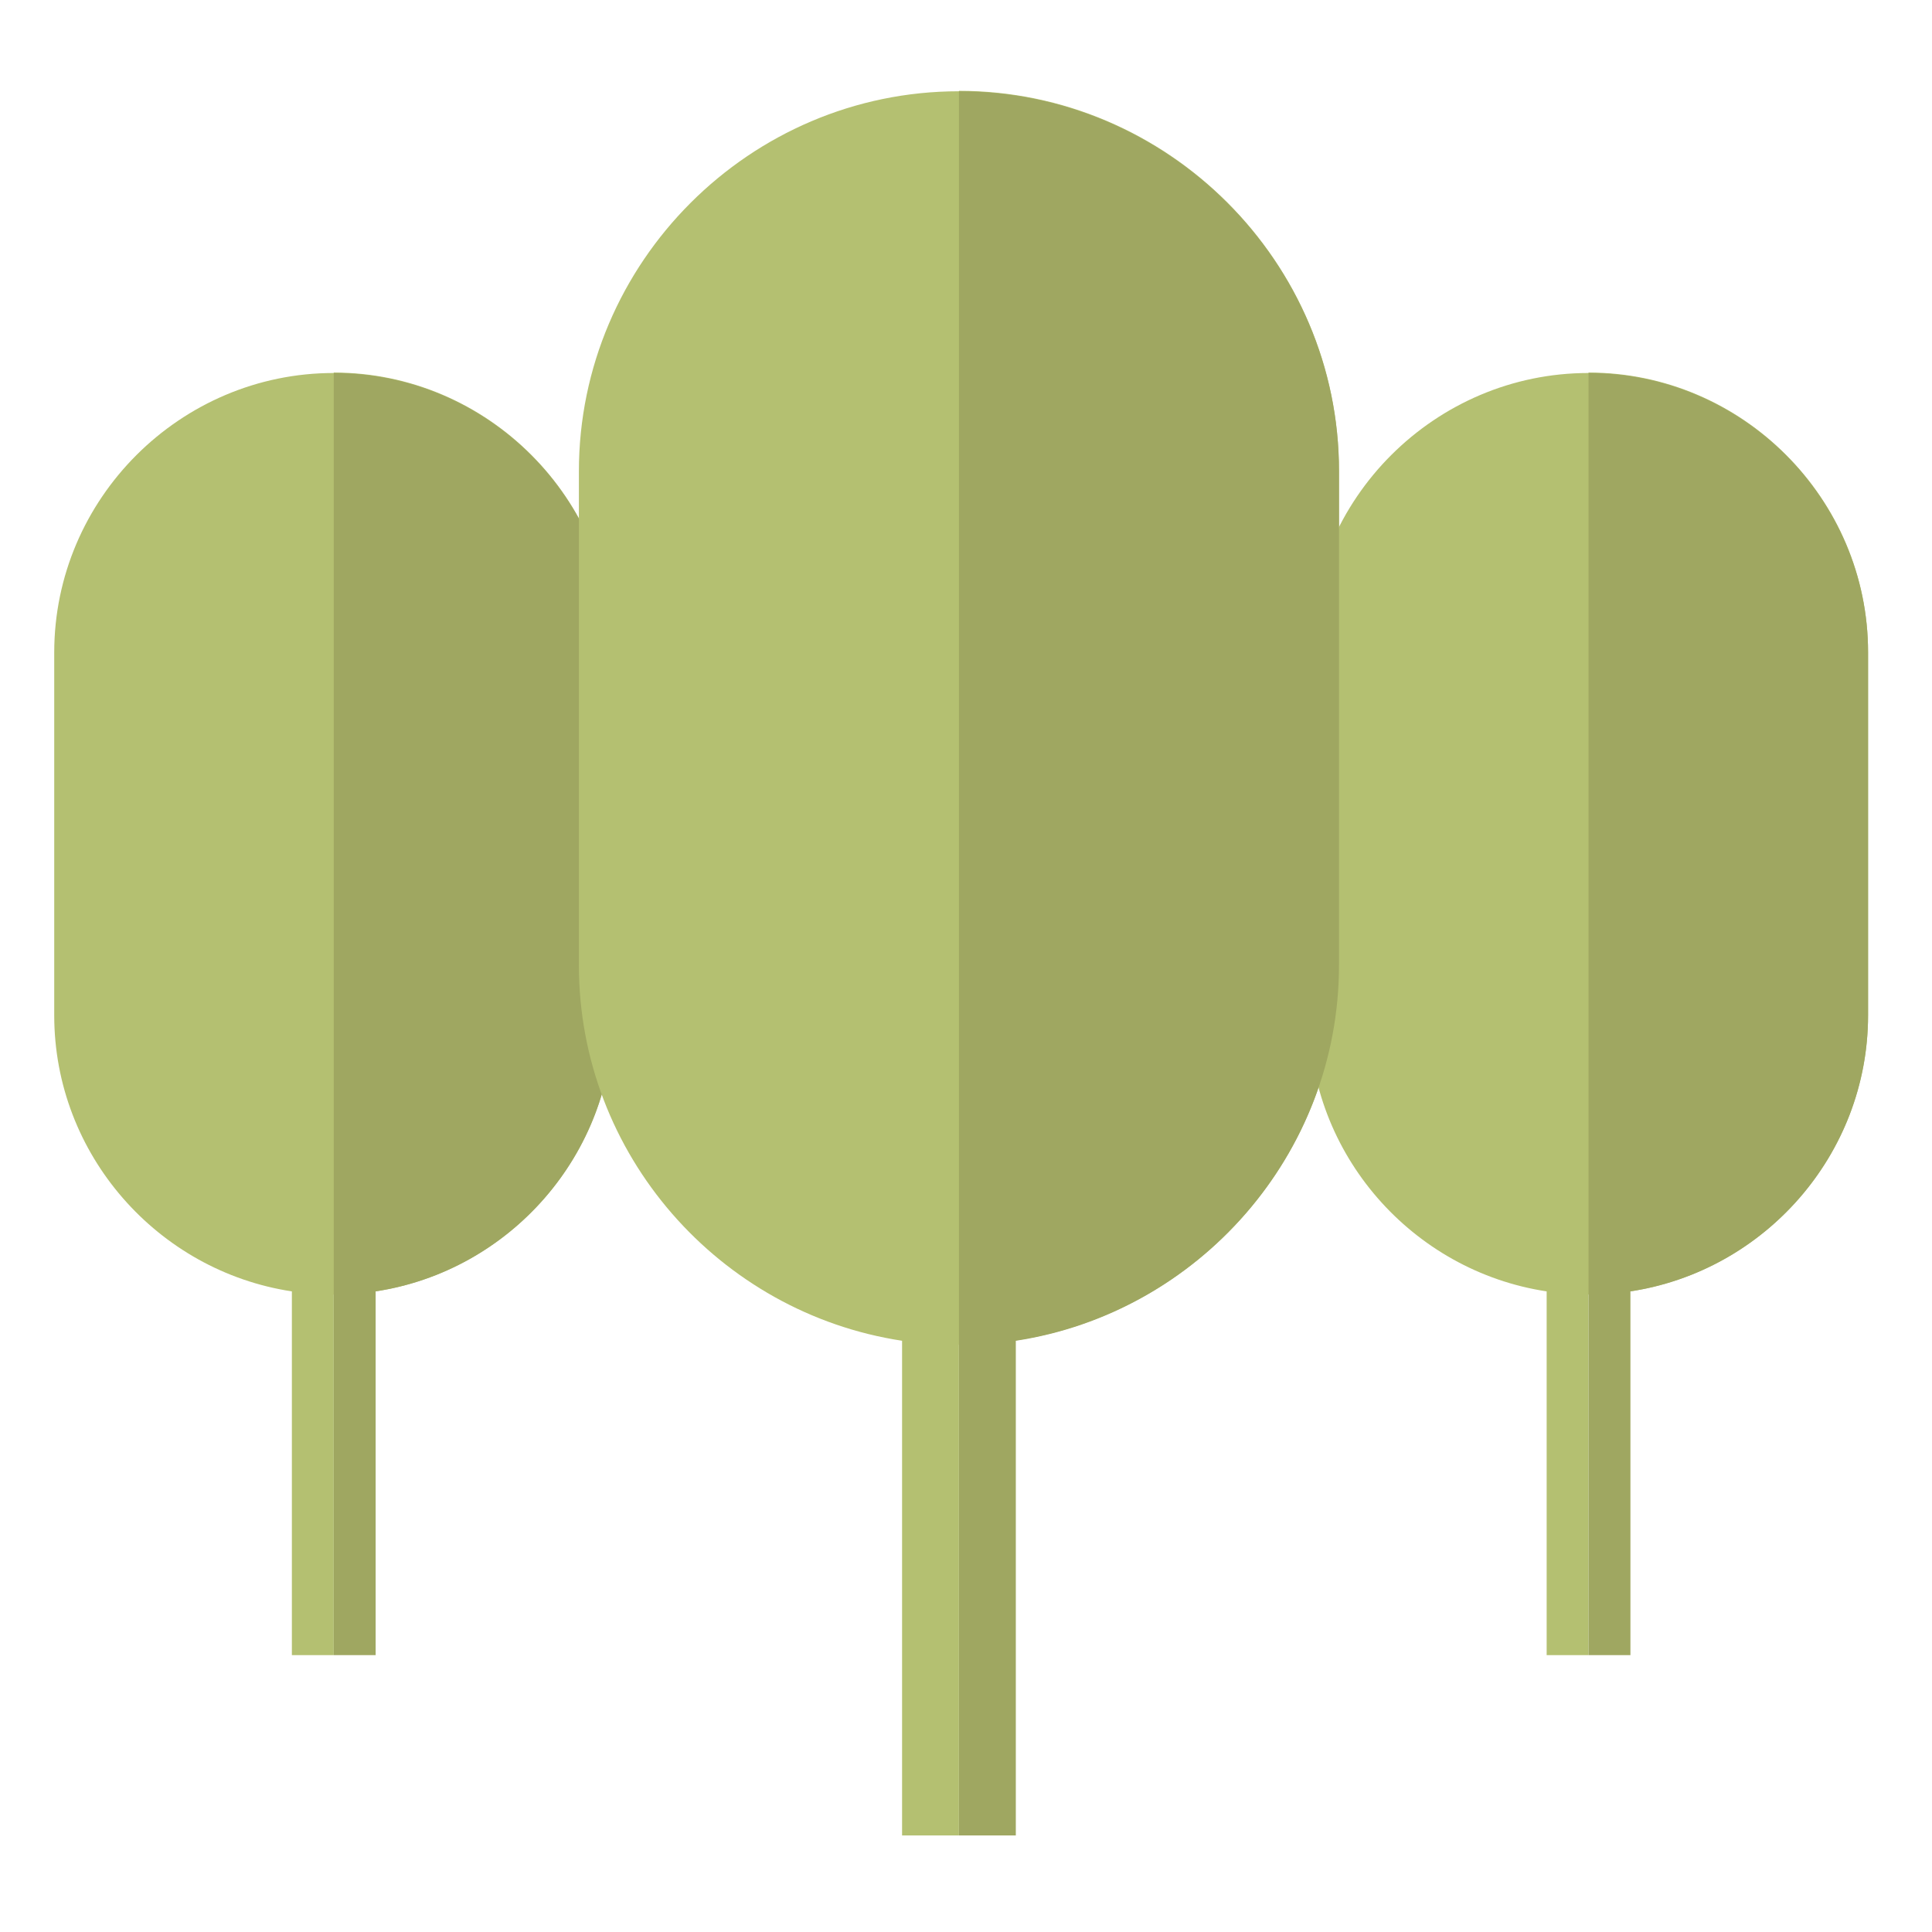 <?xml version="1.0" encoding="UTF-8"?>
<svg xmlns="http://www.w3.org/2000/svg" width="438.2" height="438.2" version="1.1" viewBox="0 0 438.2 438.2">
  <!-- Generator: Adobe Illustrator 28.7.1, SVG Export Plug-In . SVG Version: 1.2.0 Build 142)  -->
  <g>
    <g id="Laag_1">
      <g>
        <g>
          <path d="M75.7,84.6h0c-34.8,0-63.4,28.5-63.4,63.4v82.3c0,31.6,23.5,58,53.9,62.6v82.5h9.5v-81.8h0c34.8,0,63.4-28.5,63.4-63.4v-82.3c0-34.8-28.5-63.4-63.4-63.4Z" fill="#b4c071"/>
          <path d="M75.7,84.6h0v209h0v81.8h9.5v-82.5c30.4-4.6,53.9-31,53.9-62.6v-82.3c0-34.8-28.5-63.4-63.4-63.4Z" fill="#9fa761"/>
        </g>
        <g>
          <path d="M360.3,84.6h0c-34.8,0-63.4,28.5-63.4,63.4v82.3c0,31.6,23.5,58,53.9,62.6v82.5h9.5v-81.8h0c34.8,0,63.4-28.5,63.4-63.4v-82.3c0-34.8-28.5-63.4-63.4-63.4Z" fill="#b4c071"/>
          <path d="M360.3,84.6h0v209h0v81.8h9.5v-82.5c30.4-4.6,53.9-31,53.9-62.6v-82.3c0-34.8-28.5-63.4-63.4-63.4Z" fill="#9fa761"/>
        </g>
        <g>
          <path d="M217.5,20.7h0c-47.4,0-86.2,38.8-86.2,86.2v112c0,43,31.9,78.9,73.3,85.2v112.2h12.9v-111.3h0c47.4,0,86.2-38.8,86.2-86.2v-112c0-47.4-38.8-86.2-86.2-86.2Z" fill="#b4c071"/>
          <path d="M217.5,20.7h0v284.3h0v111.3h12.9v-112.2c41.3-6.3,73.3-42.2,73.3-85.2v-112c0-47.4-38.8-86.2-86.2-86.2Z" fill="#9fa761"/>
        </g>
      </g>
    </g>
  </g>
</svg>
